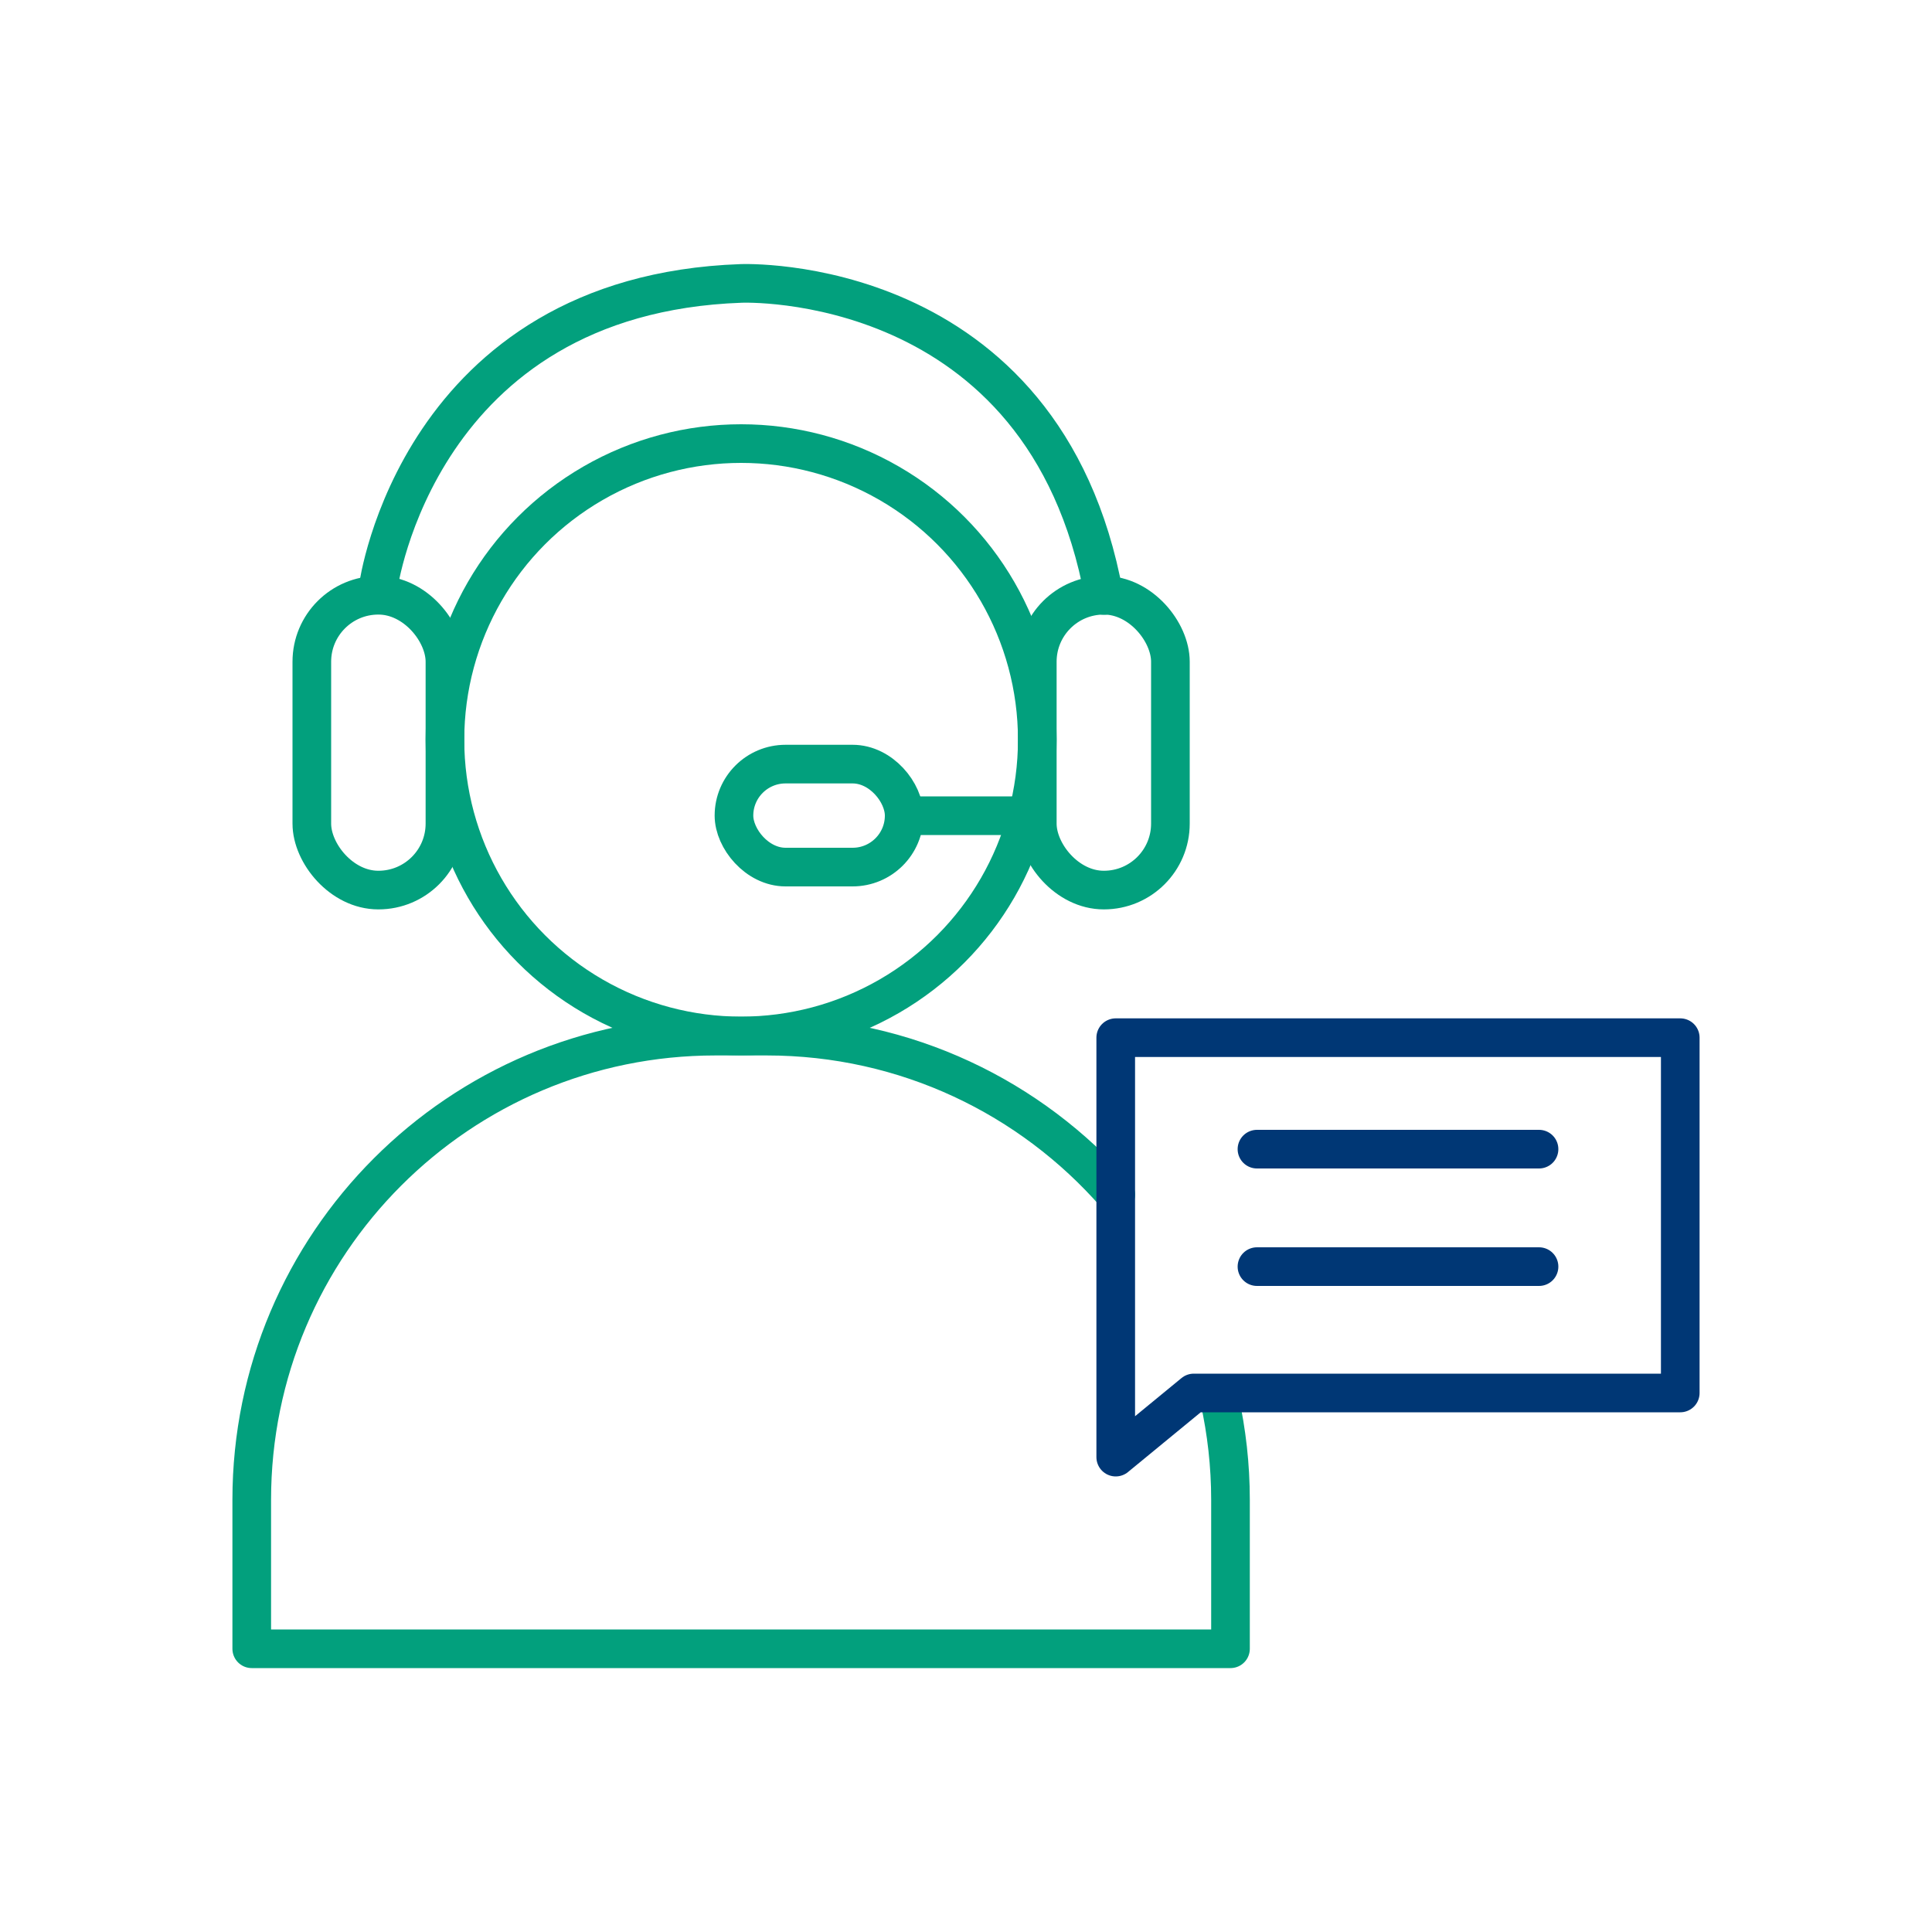 <?xml version="1.0" encoding="UTF-8"?><svg id="Layer_1" xmlns="http://www.w3.org/2000/svg" viewBox="0 0 100 100"><path d="M57.75,61.83c-4.39-5.02-10.85-8.2-18.06-8.2h-2.66c-13.26,0-24,10.75-24,24v7.71h50.66v-7.71c0-1.79-.2-3.53-.57-5.2" style="fill:none; stroke:#02a07d; stroke-linecap:round; stroke-linejoin:round; stroke-width:2px;"/><circle cx="38.36" cy="38.29" r="15.33" style="fill:none; stroke:#02a07d; stroke-linecap:round; stroke-linejoin:round; stroke-width:2px;"/><rect x="16.14" y="30.81" width="6.89" height="15.26" rx="3.44" ry="3.44" style="fill:none; stroke:#02a07d; stroke-linecap:round; stroke-linejoin:round; stroke-width:2px;"/><rect x="53.69" y="30.81" width="6.89" height="15.26" rx="3.44" ry="3.44" style="fill:none; stroke:#02a07d; stroke-linecap:round; stroke-linejoin:round; stroke-width:2px;"/><path d="M19.58,30.37s2.04-15.11,18.78-15.7c0,0,15.71-.67,18.78,16.15" style="fill:none; stroke:#02a07d; stroke-linecap:round; stroke-linejoin:round; stroke-width:2px;"/><rect x="37.99" y="39.55" width="8.81" height="5.33" rx="2.67" ry="2.67" style="fill:none; stroke:#02a07d; stroke-linecap:round; stroke-linejoin:round; stroke-width:2px;"/><line x1="47.62" y1="42.22" x2="53.19" y2="42.22" style="fill:none; stroke:#02a07d; stroke-linecap:round; stroke-linejoin:round; stroke-width:2px;"/><line x1="65.06" y1="59.48" x2="79.66" y2="59.48" style="fill:none; stroke:#003775; stroke-linecap:round; stroke-linejoin:round; stroke-width:2px;"/><line x1="65.06" y1="65.56" x2="79.66" y2="65.56" style="fill:none; stroke:#003775; stroke-linecap:round; stroke-linejoin:round; stroke-width:2px;"/><polygon points="86.97 72.1 61.79 72.1 57.75 75.42 57.75 72.1 57.75 53.71 86.97 53.71 86.97 72.1" style="fill:none; stroke:#003775; stroke-linecap:round; stroke-linejoin:round; stroke-width:2px;"/></svg>